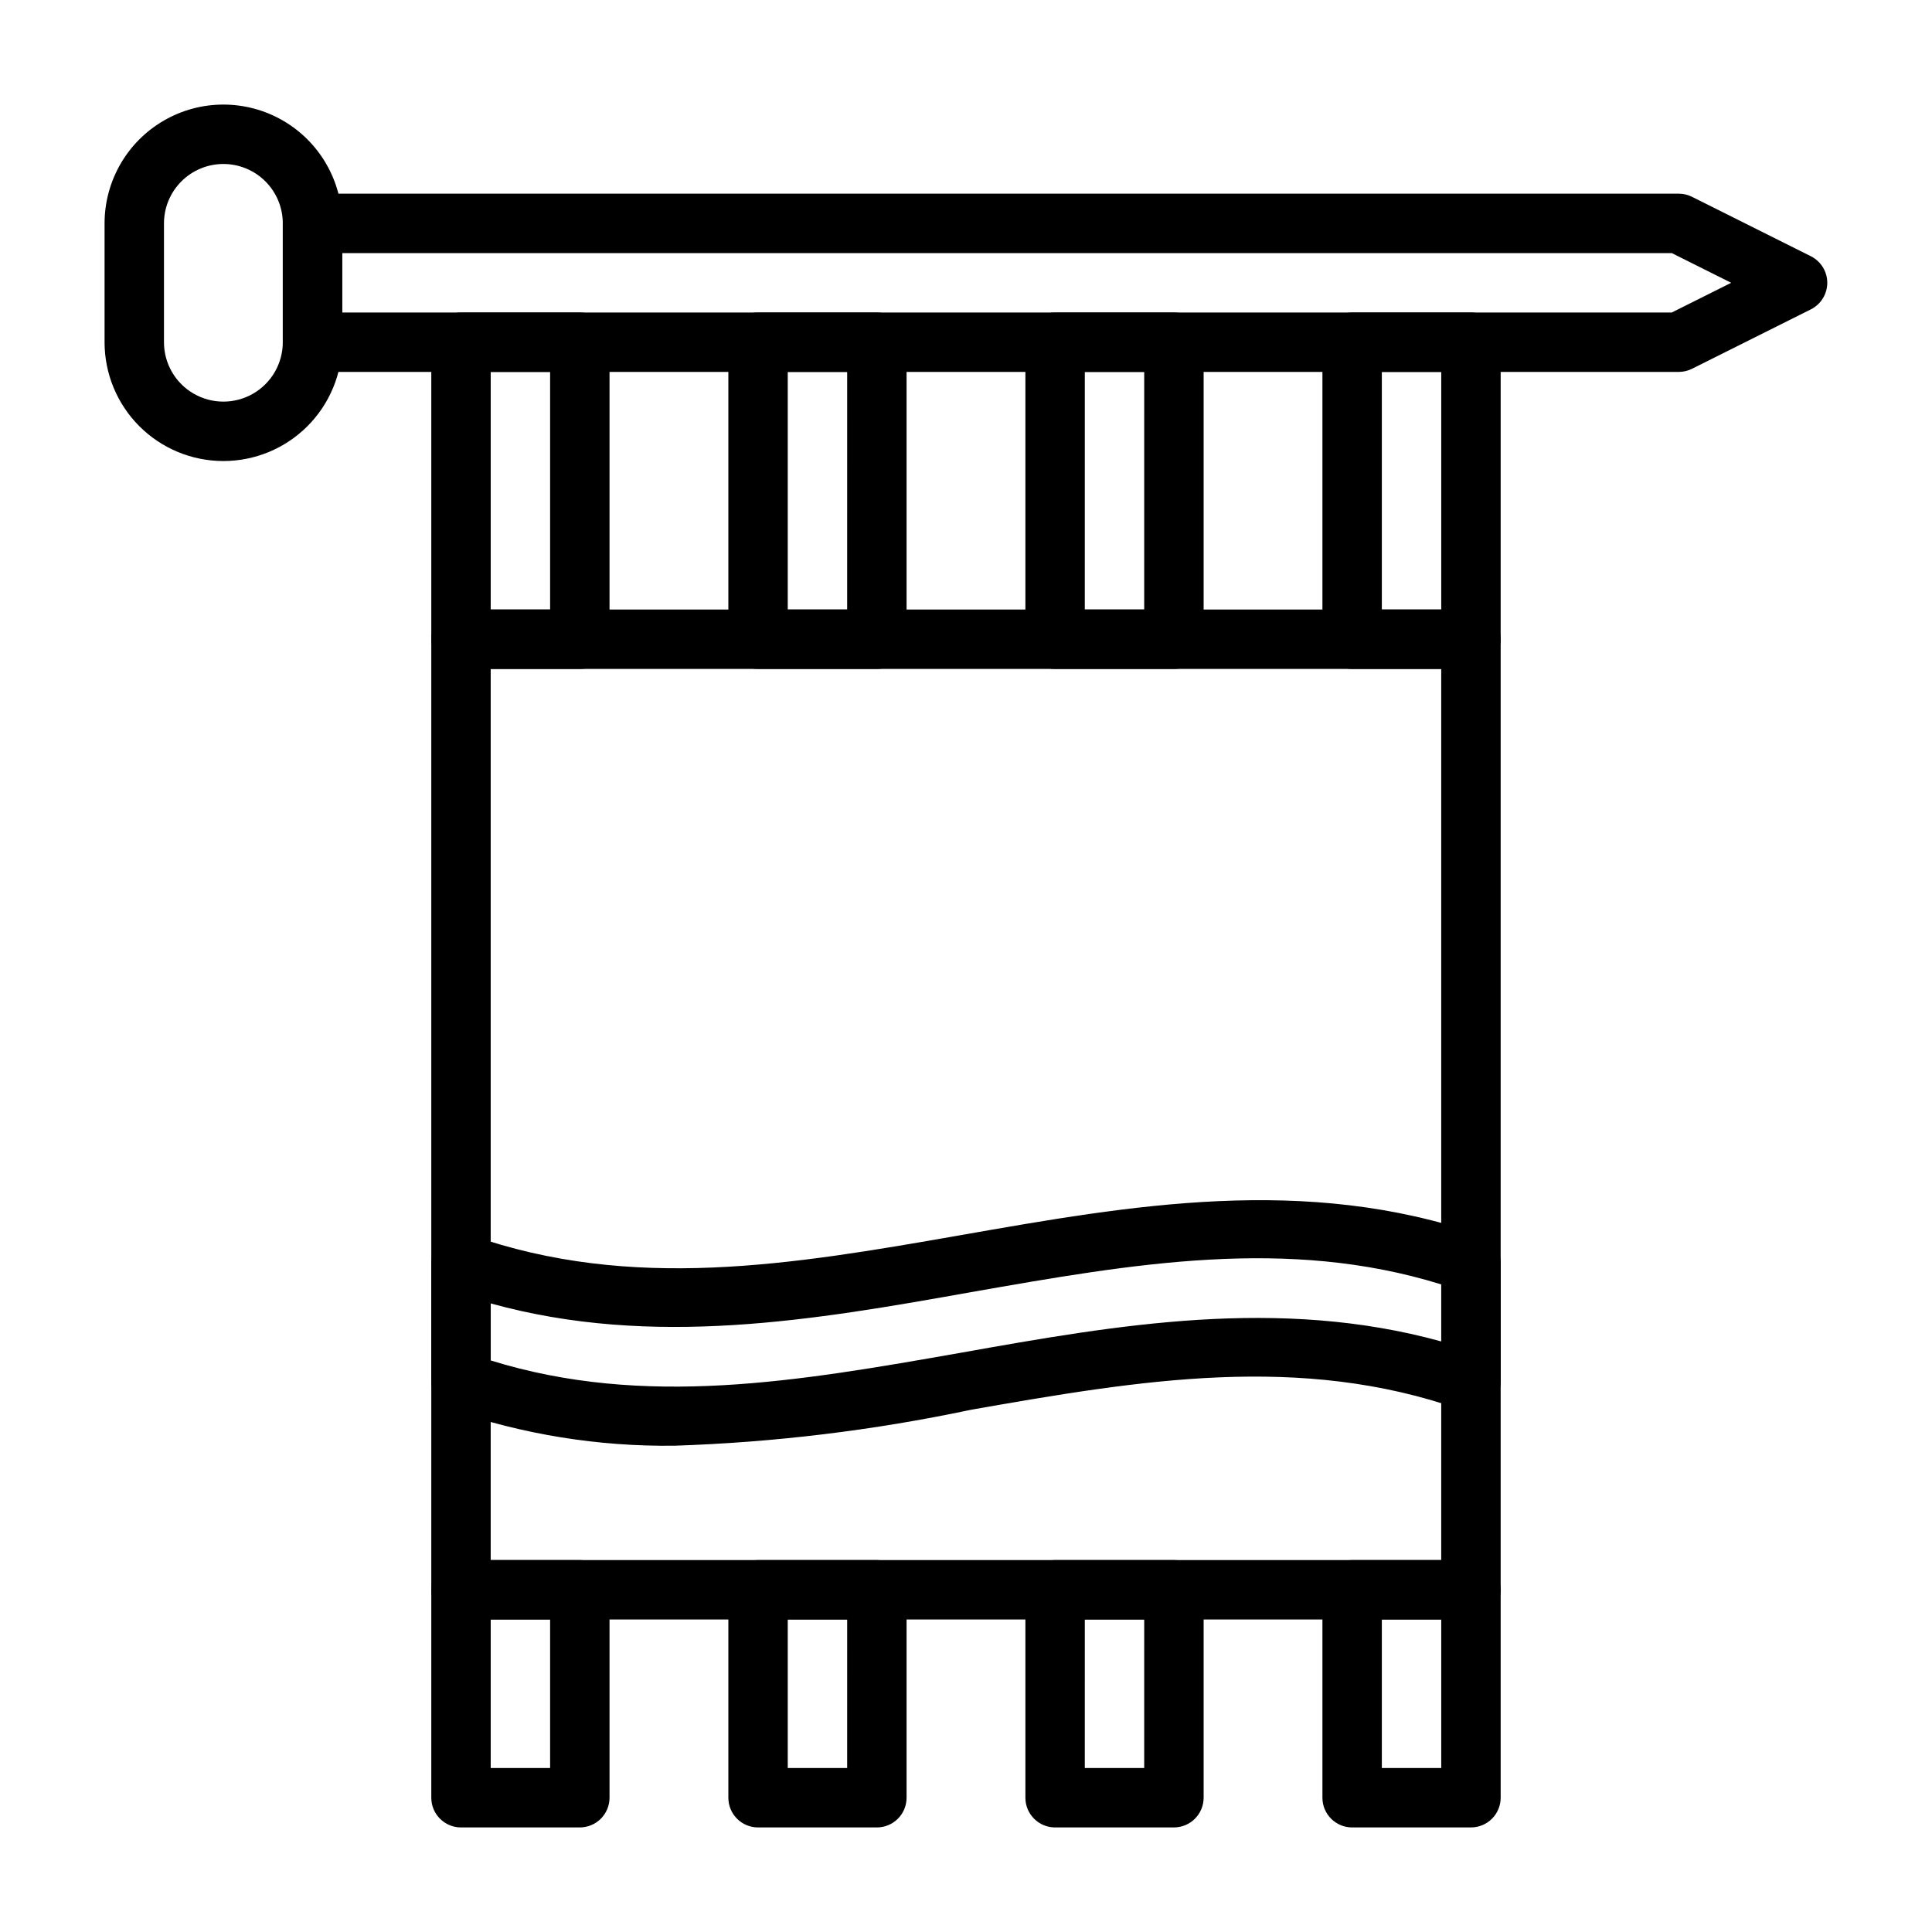 <?xml version="1.0" encoding="UTF-8"?>
<!-- Uploaded to: ICON Repo, www.svgrepo.com, Generator: ICON Repo Mixer Tools -->
<svg fill="#000000" width="800px" height="800px" version="1.1" viewBox="144 144 512 512" xmlns="http://www.w3.org/2000/svg">
 <g>
  <path d="m588.93 242.56h-362.11c-4.348 0-7.871-3.523-7.871-7.871v-31.488c0-4.348 3.523-7.875 7.871-7.875h362.11c1.234 0.008 2.445 0.305 3.543 0.867l31.488 15.742v0.004c2.629 1.344 4.285 4.051 4.285 7.004s-1.656 5.66-4.285 7.008l-31.488 15.742c-1.098 0.562-2.309 0.859-3.543 0.867zm-354.24-15.746h352.35l15.742-7.871-15.742-7.871h-352.35z"/>
  <path d="m203.2 266.18c-8.352 0-16.363-3.32-22.266-9.223-5.906-5.906-9.223-13.914-9.223-22.266v-31.488c0-11.25 6-21.645 15.742-27.27s21.746-5.625 31.488 0c9.742 5.625 15.746 16.02 15.746 27.27v31.488c0 8.352-3.32 16.359-9.223 22.266-5.906 5.902-13.914 9.223-22.266 9.223zm0-78.723c-4.176 0-8.18 1.66-11.133 4.613s-4.613 6.957-4.613 11.133v31.488c0 5.625 3 10.82 7.871 13.633 4.871 2.812 10.875 2.812 15.746 0 4.871-2.812 7.871-8.008 7.871-13.633v-31.488c0-4.176-1.656-8.18-4.609-11.133s-6.957-4.613-11.133-4.613z"/>
  <path d="m297.66 321.28h-31.488c-4.348 0-7.875-3.523-7.875-7.871v-78.719c0-4.348 3.527-7.875 7.875-7.875h31.488c2.086 0 4.09 0.832 5.566 2.309 1.473 1.477 2.305 3.477 2.305 5.566v78.719c0 2.086-0.832 4.09-2.305 5.566-1.477 1.477-3.481 2.305-5.566 2.305zm-23.617-15.742h15.742v-62.977h-15.742z"/>
  <path d="m455.1 321.28h-31.488c-4.348 0-7.871-3.523-7.871-7.871v-78.719c0-4.348 3.523-7.875 7.871-7.875h31.488c2.09 0 4.09 0.832 5.566 2.309 1.477 1.477 2.309 3.477 2.309 5.566v78.719c0 2.086-0.832 4.09-2.309 5.566-1.477 1.477-3.477 2.305-5.566 2.305zm-23.617-15.742h15.742l0.004-62.977h-15.742z"/>
  <path d="m533.82 321.28h-31.488c-4.348 0-7.875-3.523-7.875-7.871v-78.719c0-4.348 3.527-7.875 7.875-7.875h31.488c2.086 0 4.09 0.832 5.566 2.309 1.477 1.477 2.305 3.477 2.305 5.566v78.719c0 2.086-0.828 4.09-2.305 5.566-1.477 1.477-3.481 2.305-5.566 2.305zm-23.617-15.742h15.742v-62.977h-15.742z"/>
  <path d="m376.38 321.28h-31.488c-4.348 0-7.871-3.523-7.871-7.871v-78.719c0-4.348 3.523-7.875 7.871-7.875h31.488c2.086 0 4.09 0.832 5.566 2.309 1.477 1.477 2.305 3.477 2.305 5.566v78.719c0 2.086-0.828 4.09-2.305 5.566-1.477 1.477-3.481 2.305-5.566 2.305zm-23.617-15.742h15.742l0.004-62.977h-15.746z"/>
  <path d="m297.66 628.29h-31.488c-4.348 0-7.875-3.527-7.875-7.875v-55.102c0-4.348 3.527-7.875 7.875-7.875h31.488c2.086 0 4.09 0.832 5.566 2.309 1.473 1.477 2.305 3.477 2.305 5.566v55.105-0.004c0 2.09-0.832 4.09-2.305 5.566-1.477 1.477-3.481 2.309-5.566 2.309zm-23.617-15.742h15.742v-39.363h-15.742z"/>
  <path d="m455.1 628.29h-31.488c-4.348 0-7.871-3.527-7.871-7.875v-55.102c0-4.348 3.523-7.875 7.871-7.875h31.488c2.09 0 4.09 0.832 5.566 2.309 1.477 1.477 2.309 3.477 2.309 5.566v55.105-0.004c0 2.09-0.832 4.09-2.309 5.566-1.477 1.477-3.477 2.309-5.566 2.309zm-23.617-15.742h15.742l0.004-39.363h-15.742z"/>
  <path d="m533.82 628.29h-31.488c-4.348 0-7.875-3.527-7.875-7.875v-55.102c0-4.348 3.527-7.875 7.875-7.875h31.488c2.086 0 4.09 0.832 5.566 2.309 1.477 1.477 2.305 3.477 2.305 5.566v55.105-0.004c0 2.09-0.828 4.09-2.305 5.566-1.477 1.477-3.481 2.309-5.566 2.309zm-23.617-15.742h15.742v-39.363h-15.742z"/>
  <path d="m376.38 628.29h-31.488c-4.348 0-7.871-3.527-7.871-7.875v-55.102c0-4.348 3.523-7.875 7.871-7.875h31.488c2.086 0 4.09 0.832 5.566 2.309 1.477 1.477 2.305 3.477 2.305 5.566v55.105-0.004c0 2.09-0.828 4.09-2.305 5.566-1.477 1.477-3.481 2.309-5.566 2.309zm-23.617-15.742h15.742l0.004-39.363h-15.746z"/>
  <path d="m533.82 573.18h-267.65c-4.348 0-7.875-3.523-7.875-7.871v-251.91c0-4.348 3.527-7.871 7.875-7.871h267.65c2.086 0 4.09 0.828 5.566 2.305 1.477 1.477 2.305 3.481 2.305 5.566v251.91c0 2.086-0.828 4.09-2.305 5.566-1.477 1.477-3.481 2.305-5.566 2.305zm-259.78-15.746h251.9v-236.16h-251.9z"/>
  <path d="m322.7 527.13c-20.109 0.25-40.109-2.973-59.117-9.527-3.148-1.098-5.262-4.062-5.277-7.398v-31.488c0.012-2.547 1.25-4.93 3.328-6.398 2.082-1.469 4.742-1.84 7.144-1 42.668 15.035 85.02 7.871 129.89 0 44.871-7.871 91.238-16.137 137.76 0 3.148 1.098 5.262 4.062 5.273 7.398v31.488c-0.012 2.543-1.25 4.93-3.328 6.398-2.078 1.469-4.738 1.84-7.141 1-42.668-15.035-85.02-7.871-129.89 0h-0.004c-25.883 5.473-52.199 8.66-78.641 9.527zm-48.648-22.594c40.855 12.676 81.555 5.512 124.61-2.047 41.484-7.398 84.23-14.879 127.29-2.992v-15.113c-40.855-12.676-81.555-5.512-124.61 2.047-41.484 7.398-84.309 14.879-127.29 2.992z"/>
 </g>
</svg>